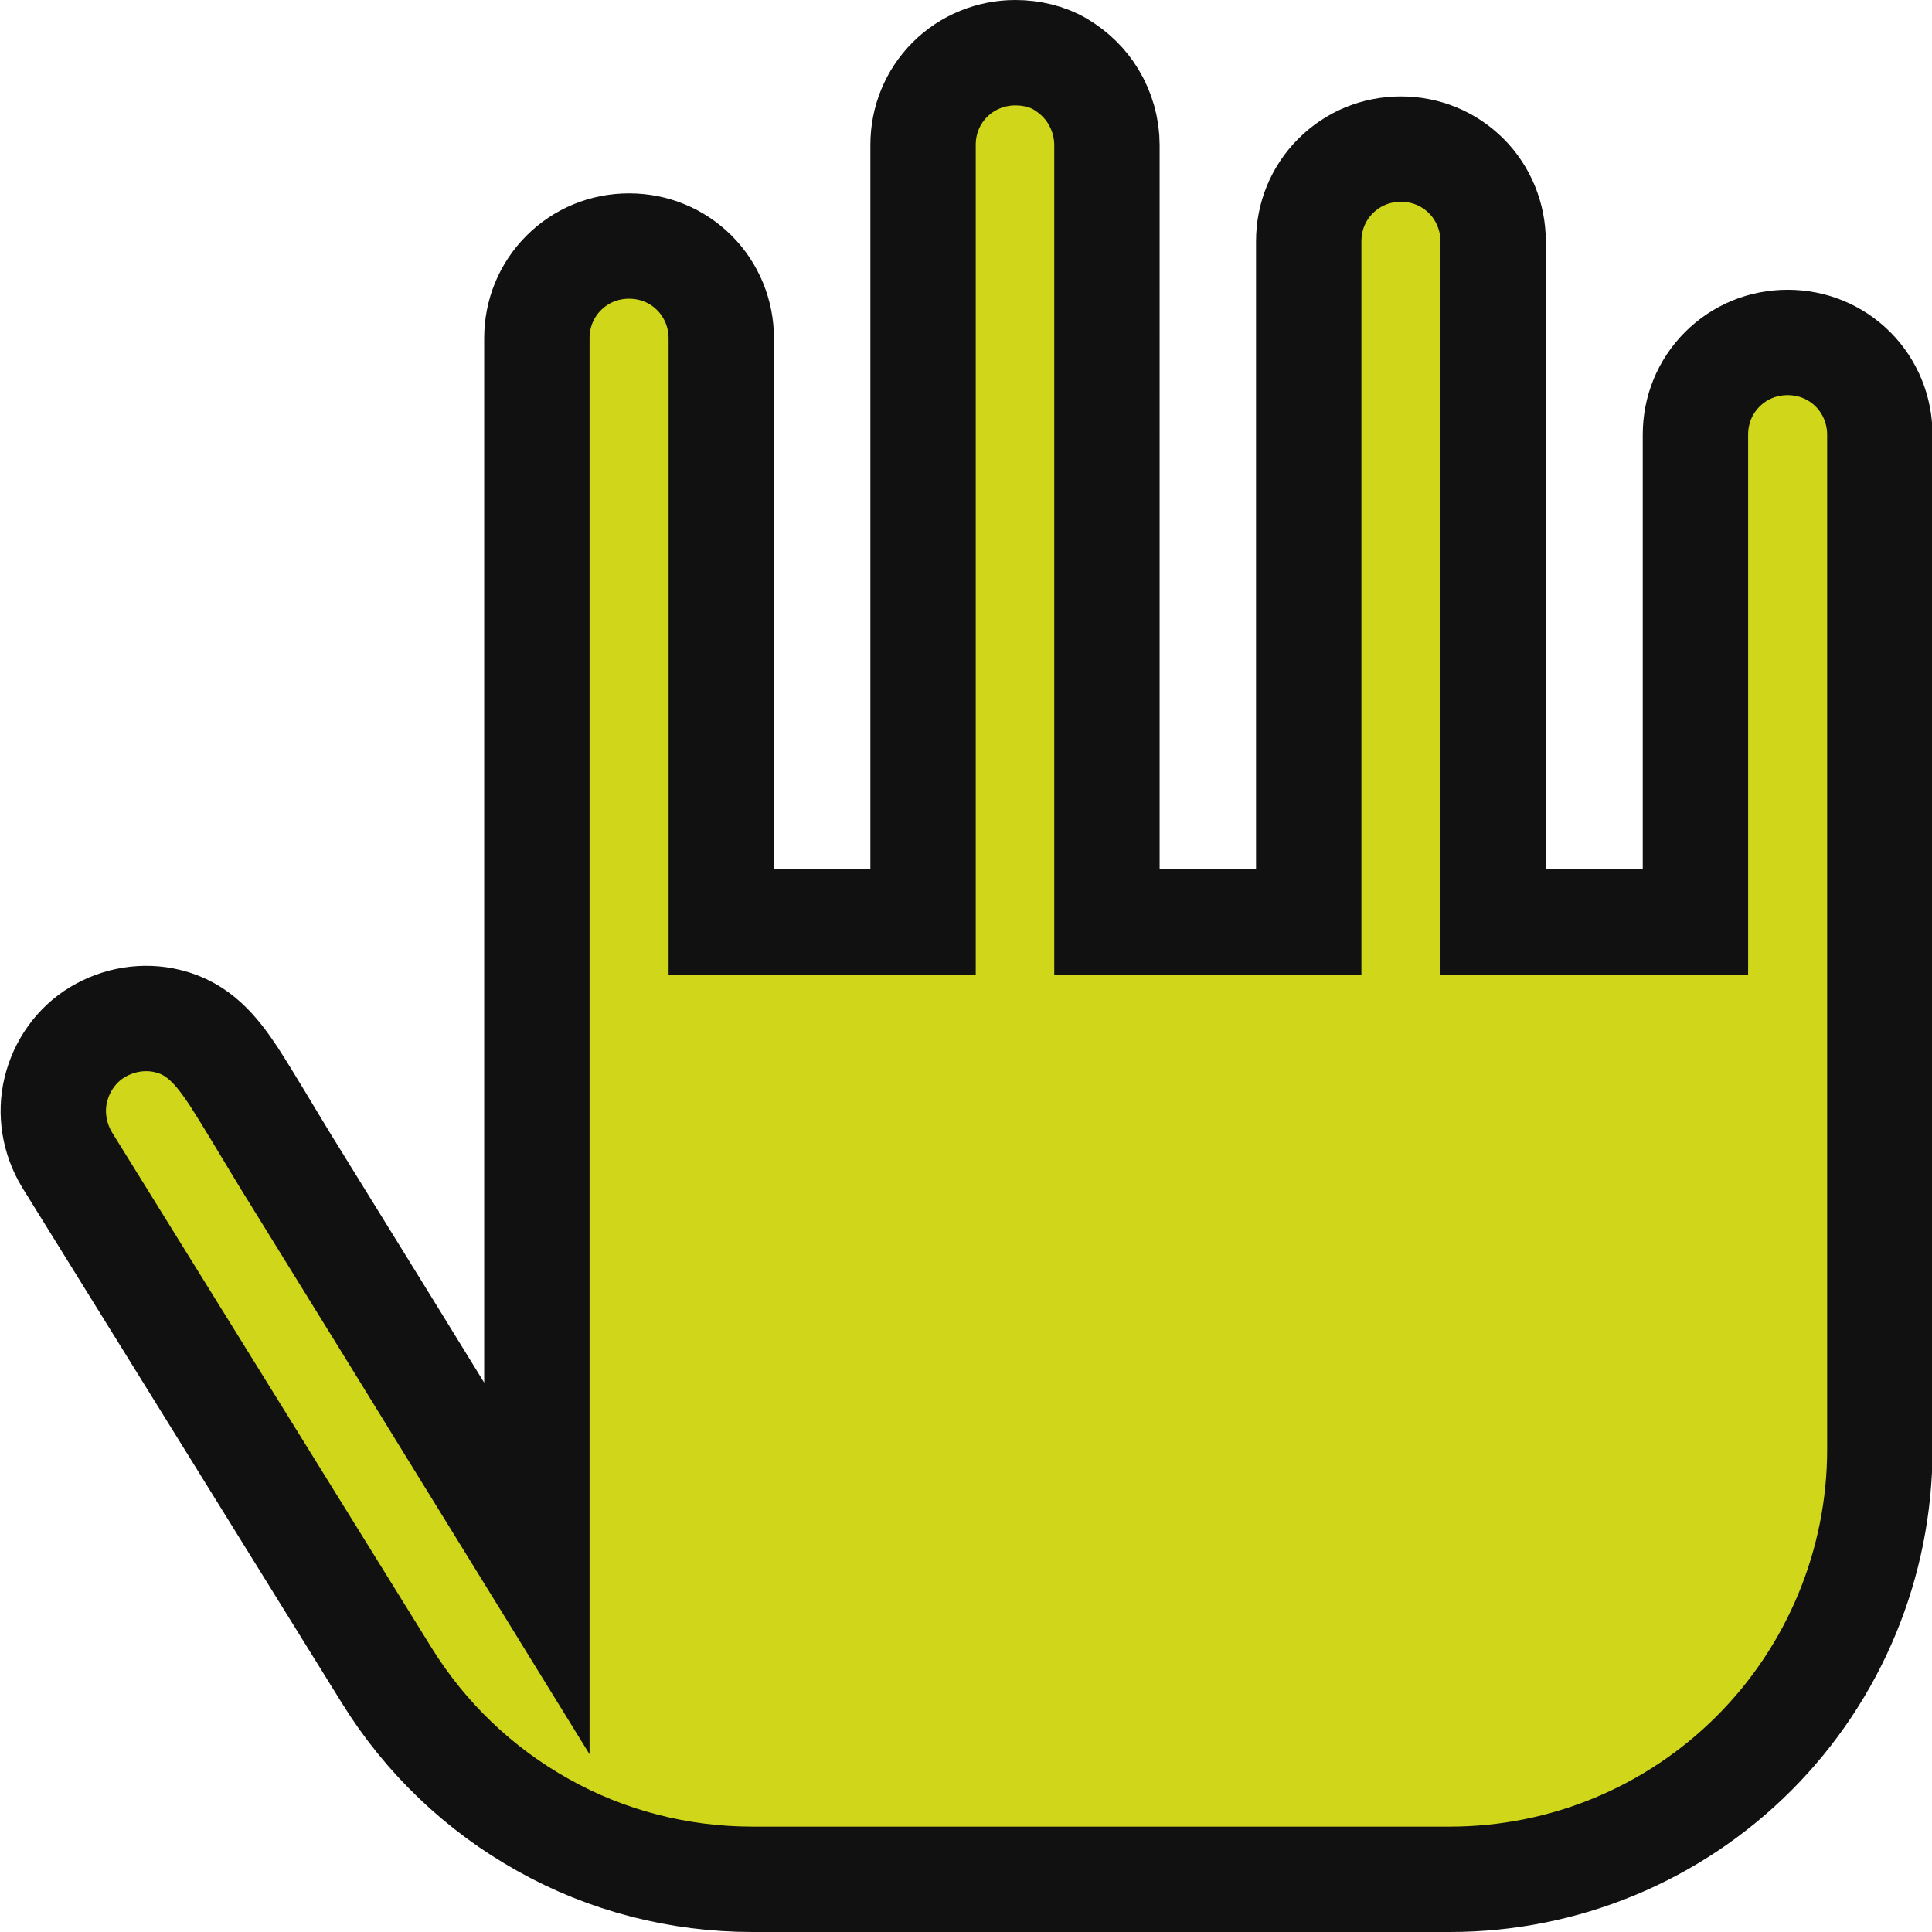 <?xml version="1.0" encoding="UTF-8"?>
<svg id="Layer_2" xmlns="http://www.w3.org/2000/svg" viewBox="0 0 36.67 36.67">
  <defs>
    <style>
      .cls-1 {
        fill: #d0d71a;
        stroke: #111;
        stroke-linecap: square;
        stroke-width: 2px;
      }
    </style>
  </defs>
  <g id="Layer_1-2" data-name="Layer_1">
    <path class="cls-1" d="M32.17,17.5h-3.83V4.58c0-.46-.18-.91-.51-1.24-.33-.33-.77-.51-1.24-.51s-.91.18-1.24.51c-.33.33-.51.77-.51,1.24v12.92h-3.83V2.75c0-.32-.09-.64-.26-.92-.15-.25-.37-.46-.62-.61s-.56-.22-.86-.22c-.46,0-.91.18-1.24.51-.33.33-.51.77-.51,1.24v14.75h-3.83V6.42c0-.46-.18-.91-.51-1.24-.33-.33-.77-.51-1.24-.51s-.91.18-1.24.51c-.33.33-.51.77-.51,1.24v23.35s-1.85-3-1.85-3l-1.01-1.64-1.91-3.09c-.33-.54-.65-1.09-.99-1.62-.32-.48-.66-.9-1.25-1.04-.45-.11-.93-.03-1.33.21-.4.24-.68.64-.79,1.09-.11.45-.03.93.21,1.33,0,0,6.07,9.79,6.07,9.79.73,1.18,1.75,2.16,2.97,2.84,1.21.68,2.58,1.03,3.97,1.03h13.24c2.17,0,4.24-.86,5.77-2.39,1.53-1.53,2.39-3.61,2.39-5.77V8.25c0-.46-.18-.91-.51-1.24-.33-.33-.77-.51-1.24-.51s-.91.18-1.24.51c-.33.33-.51.77-.51,1.24v9.25"/>
  </g>
</svg>